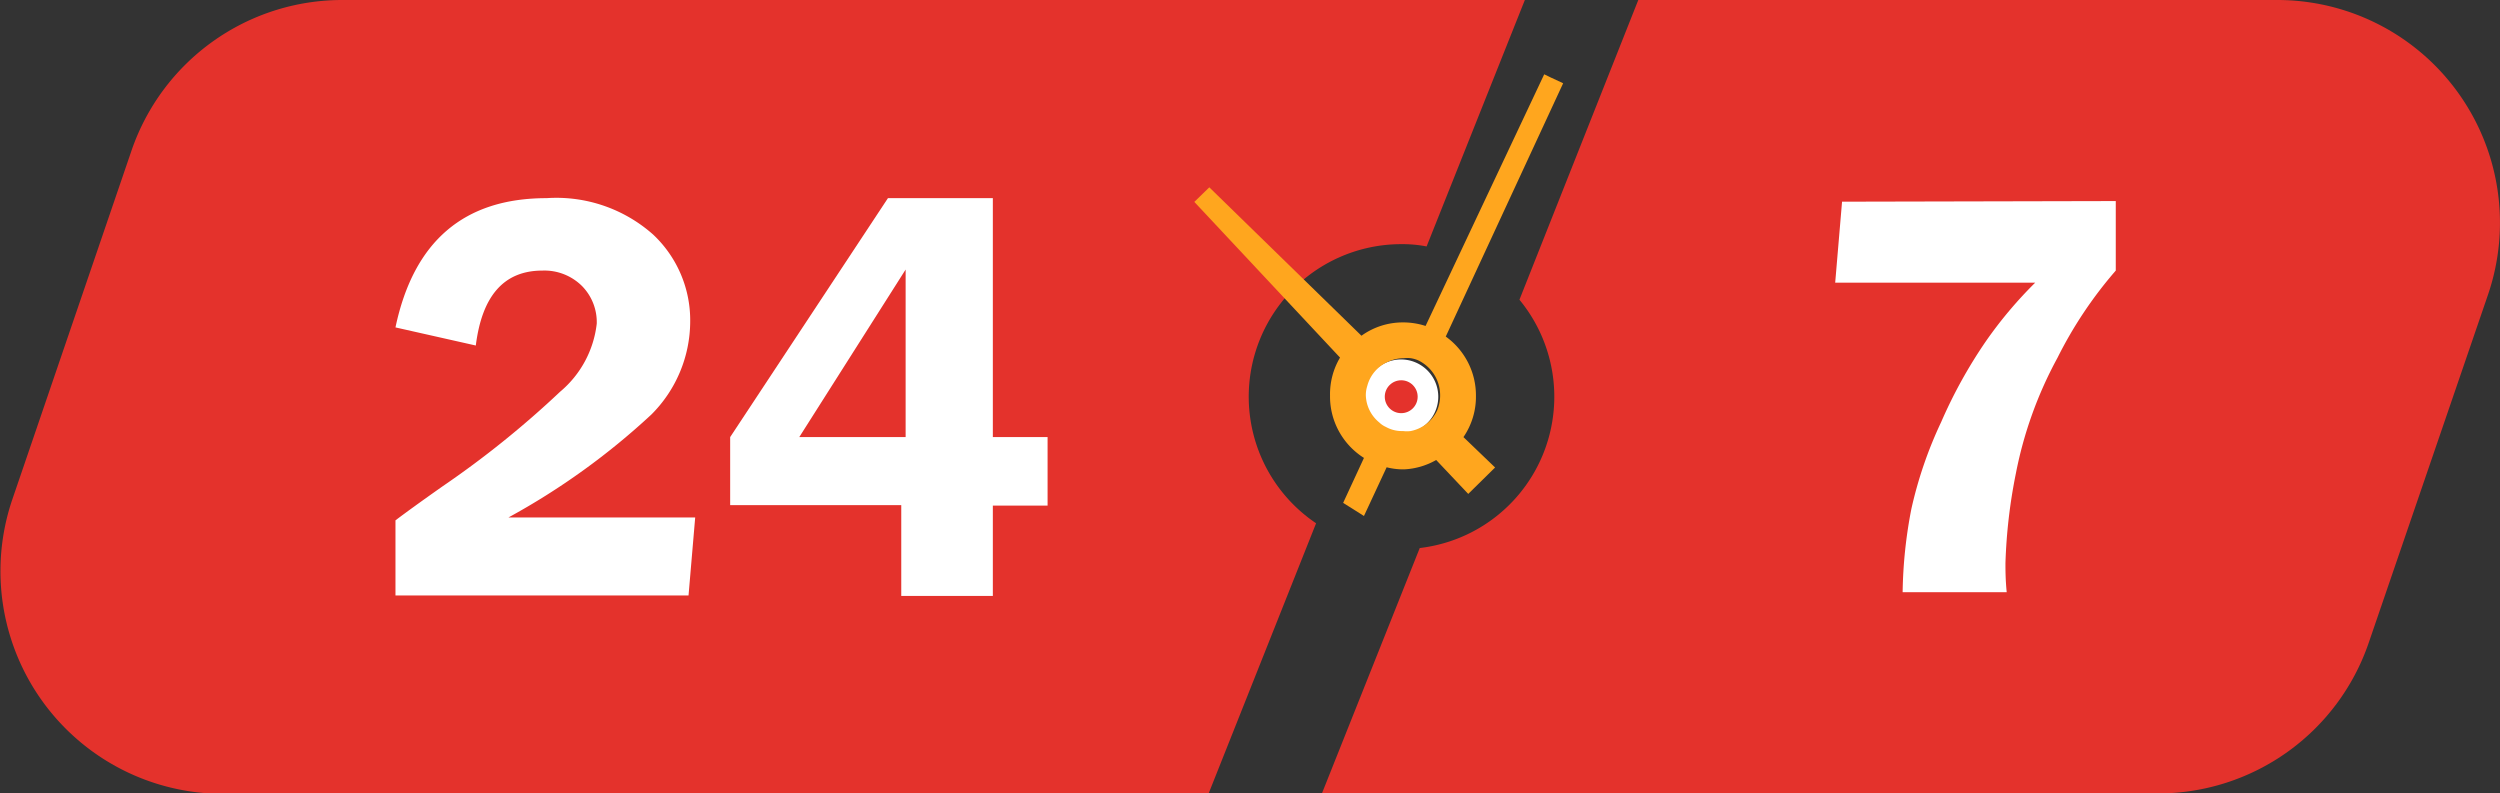 <svg xmlns="http://www.w3.org/2000/svg" viewBox="0 0 120.11 38.12"><rect x="0" y="0" width="120.11" height="38.12" fill="#333333" stroke="none"/><defs><style>.cls-1{fill:#e4322c;}.cls-2{fill:#fff;}.cls-3{fill:#ffa61e;}.cls-4{fill:none;}</style></defs><g id="Layer_2" data-name="Layer 2"><g id="Layer_1-2" data-name="Layer 1"><path class="cls-1" d="M73.26,0,68.54,11.84a6.09,6.09,0,0,0-1.22-.11,7.33,7.33,0,0,0-4.09,13.41l-5.17,13H10.71A10.7,10.7,0,0,1,.59,24L6.32,7.23A10.7,10.7,0,0,1,16.44,0Z"/><path class="cls-1" d="M119.53,14.17,113.8,30.89a10.7,10.7,0,0,1-10.12,7.23H63.51l4.7-11.79A7.32,7.32,0,0,0,73,14.4L78.71,0h30.7A10.7,10.7,0,0,1,119.53,14.17Z"/><path class="cls-2" d="M33.4,24.86l-.32,3.75H19V25c.46-.35,1.22-.9,2.27-1.64a46,46,0,0,0,5.64-4.54,5,5,0,0,0,1.76-3.27,2.47,2.47,0,0,0-.7-1.8A2.56,2.56,0,0,0,26.06,13c-1.84,0-2.9,1.2-3.2,3.6L19,15.73q1.31-6.21,7.26-6.21a7,7,0,0,1,5.12,1.75,5.65,5.65,0,0,1,1.78,4.17,6.34,6.34,0,0,1-1.87,4.48,34.08,34.08,0,0,1-6.86,4.94Z"/><path class="cls-2" d="M47.7,9.52V21h2.63v3.29H47.7v4.34H43.3V24.27H35.08V21L42.66,9.52ZM38.4,21h5.11V14.61c0-.24,0-.54,0-.89l0-.77Z"/><path class="cls-2" d="M101.65,9.66V13a20,20,0,0,0-2.8,4.19,19.29,19.29,0,0,0-2,5.56,25.57,25.57,0,0,0-.5,4.31c0,.32,0,.79.06,1.39h-5a22.39,22.39,0,0,1,.42-4,19.88,19.88,0,0,1,1.43-4.17,23.2,23.2,0,0,1,2.14-3.87,20.15,20.15,0,0,1,2.38-2.83H88.17l.33-3.89Z"/><path class="cls-3" d="M67.32,18.65a.41.41,0,0,0-.42.41c0,.46.84.46.84,0A.41.41,0,0,0,67.32,18.65Z"/><path class="cls-2" d="M67.32,20.85a1.79,1.79,0,1,1,1.78-1.79A1.79,1.79,0,0,1,67.32,20.85Zm0-2a.22.22,0,0,0-.22.21c0,.24.43.24.43,0A.21.21,0,0,0,67.32,18.85Z"/><circle class="cls-1" cx="67.32" cy="19.06" r="0.79"/><line class="cls-4" x1="74.59" y1="3.6" x2="74.52" y2="3.74"/><line class="cls-4" x1="65.85" y1="22.13" x2="64.84" y2="24.28"/><path class="cls-3" d="M70.91,19a3.48,3.48,0,0,0-1.45-2.83L75.1,4l-.58-.27-.33-.16-5.7,12.09a3.49,3.49,0,0,0-1.08-.17,3.39,3.39,0,0,0-2,.64L58.1,9l-.72.7,7,7.48A3.45,3.45,0,0,0,63.9,19,3.49,3.49,0,0,0,65.53,22l-1,2.16,1,.63,1.09-2.34a3.2,3.2,0,0,0,.83.1A3.41,3.41,0,0,0,69,22.1l1.54,1.63,1.29-1.27L70.31,21A3.43,3.43,0,0,0,70.91,19Zm-1.86.71a1.78,1.78,0,0,1-1.28,1,1.47,1.47,0,0,1-.36,0h-.08a1.58,1.58,0,0,1-.75-.2,1.06,1.06,0,0,1-.31-.21A1.75,1.75,0,0,1,65.62,19a1.43,1.43,0,0,1,.07-.46,1.74,1.74,0,0,1,1-1.16,1.72,1.72,0,0,1,.75-.17,1.27,1.27,0,0,1,.34,0,1.4,1.4,0,0,1,.35.1h0A1.86,1.86,0,0,1,69.19,19,1.87,1.87,0,0,1,69.05,19.71Z"/></g></g></svg>